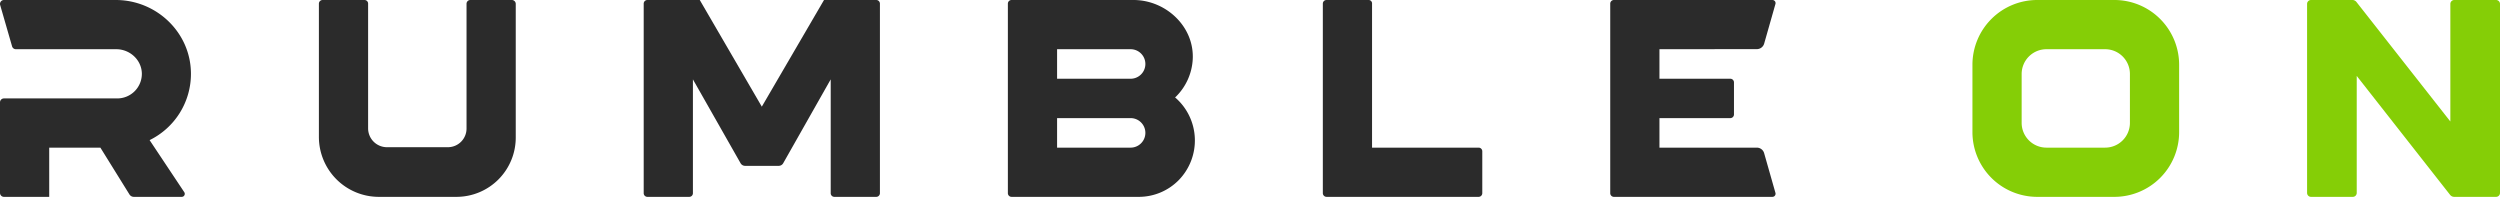 <svg xmlns="http://www.w3.org/2000/svg" viewBox="0 0 1270 100"><defs><style>.cls-1{fill:#2b2b2b}</style></defs><g id="Layer_2" data-name="Layer 2"><g id="Layer_1-2" data-name="Layer 1"><path class="cls-1" d="M237 1.87v63.38a9.48 9.48 0 01-9.47 9.53h-30.94a9.58 9.58 0 01-9.59-9.53V1.87A1.83 1.83 0 00185.18 0h-21.31A1.87 1.87 0 00162 1.87v67.7A30.44 30.44 0 00192.46 100h39.46A30.12 30.12 0 00262 69.57V1.87A2 2 0 00260 0h-21.07A1.93 1.93 0 00237 1.87zm210-.01v96.28a1.86 1.86 0 01-1.86 1.86h-21.3a1.84 1.84 0 01-1.84-1.86V40.32l-24.13 42.59a2.64 2.64 0 01-2.3 1.34H378.5a2.63 2.63 0 01-2.29-1.34L352 40.32v57.82a1.84 1.84 0 01-1.84 1.86h-21.3a1.86 1.86 0 01-1.86-1.86V1.86A1.86 1.86 0 01328.86 0h26.62L387 54.18 418.6 0h26.54A1.86 1.86 0 01447 1.86zm225 0v96.25a1.89 1.89 0 001.89 1.89h77.25a1.86 1.86 0 001.86-1.86V76.86a1.86 1.86 0 00-1.86-1.86H697V1.86A1.73 1.73 0 00695.3 0h-21.44A1.86 1.86 0 00672 1.86zM843 25v15h36a1.86 1.86 0 011.86 1.86v16.28A1.86 1.86 0 01879 60h-36v15h49.47a3.86 3.86 0 013.7 2.77L901.93 98a1.59 1.59 0 01-1.52 2h-80.55a1.86 1.86 0 01-1.86-1.86V1.86A1.86 1.86 0 01819.86 0h80.55a1.59 1.59 0 011.52 2l-5.75 20.2a3.87 3.87 0 01-3.7 2.76z"/><path d="M1074 0h-39a32.9 32.9 0 00-33 32.81v34.38a32.9 32.9 0 0033 32.81h39a32.9 32.9 0 0033-32.81V32.81A32.9 32.9 0 001074 0zm8 62.45A12.59 12.59 0 011069.38 75h-29.76A12.59 12.59 0 011027 62.45v-24.9A12.59 12.59 0 011039.62 25h29.76A12.59 12.59 0 011082 37.55zM1268 0h-21.22a2 2 0 00-2 2v59.72L1197.07 1a2.66 2.66 0 00-1.83-1H1174a2 2 0 00-2 2v96a2 2 0 002 2h21.22a2 2 0 002-2V38.57L1244.66 99a2.67 2.67 0 002.1 1H1268a2 2 0 002-2V2a2 2 0 00-2-2z" fill="#85ce06"/><path class="cls-1" d="M76 71.18a37.48 37.48 0 0021-33.83C96.92 16.58 79.57 0 58.8 0H2A2 2 0 00.08 2.55l6.06 21A2 2 0 008.06 25h51c6.9 0 12.84 5.4 13 12.3A12.5 12.5 0 0159.5 50H2a2 2 0 00-2 2v46a2 2 0 002 2h23V75h26l14.75 23.75A2.63 2.63 0 0068 100h24.34a1.53 1.53 0 001.27-2.37zm520.93-21.71a5.13 5.13 0 00.68-.6 28.93 28.93 0 008.3-18.76C606.77 13.57 592.32 0 575.79 0h-61.93A1.86 1.86 0 00512 1.86v96.28a1.86 1.86 0 001.86 1.86h64.58a28.43 28.43 0 0020.22-8.36 28.83 28.83 0 00-1.73-42.17zM574.35 75H537V60h37.35a7.5 7.5 0 010 15zm0-35H537V25h37.35a7.5 7.5 0 010 15z"/></g></g></svg>